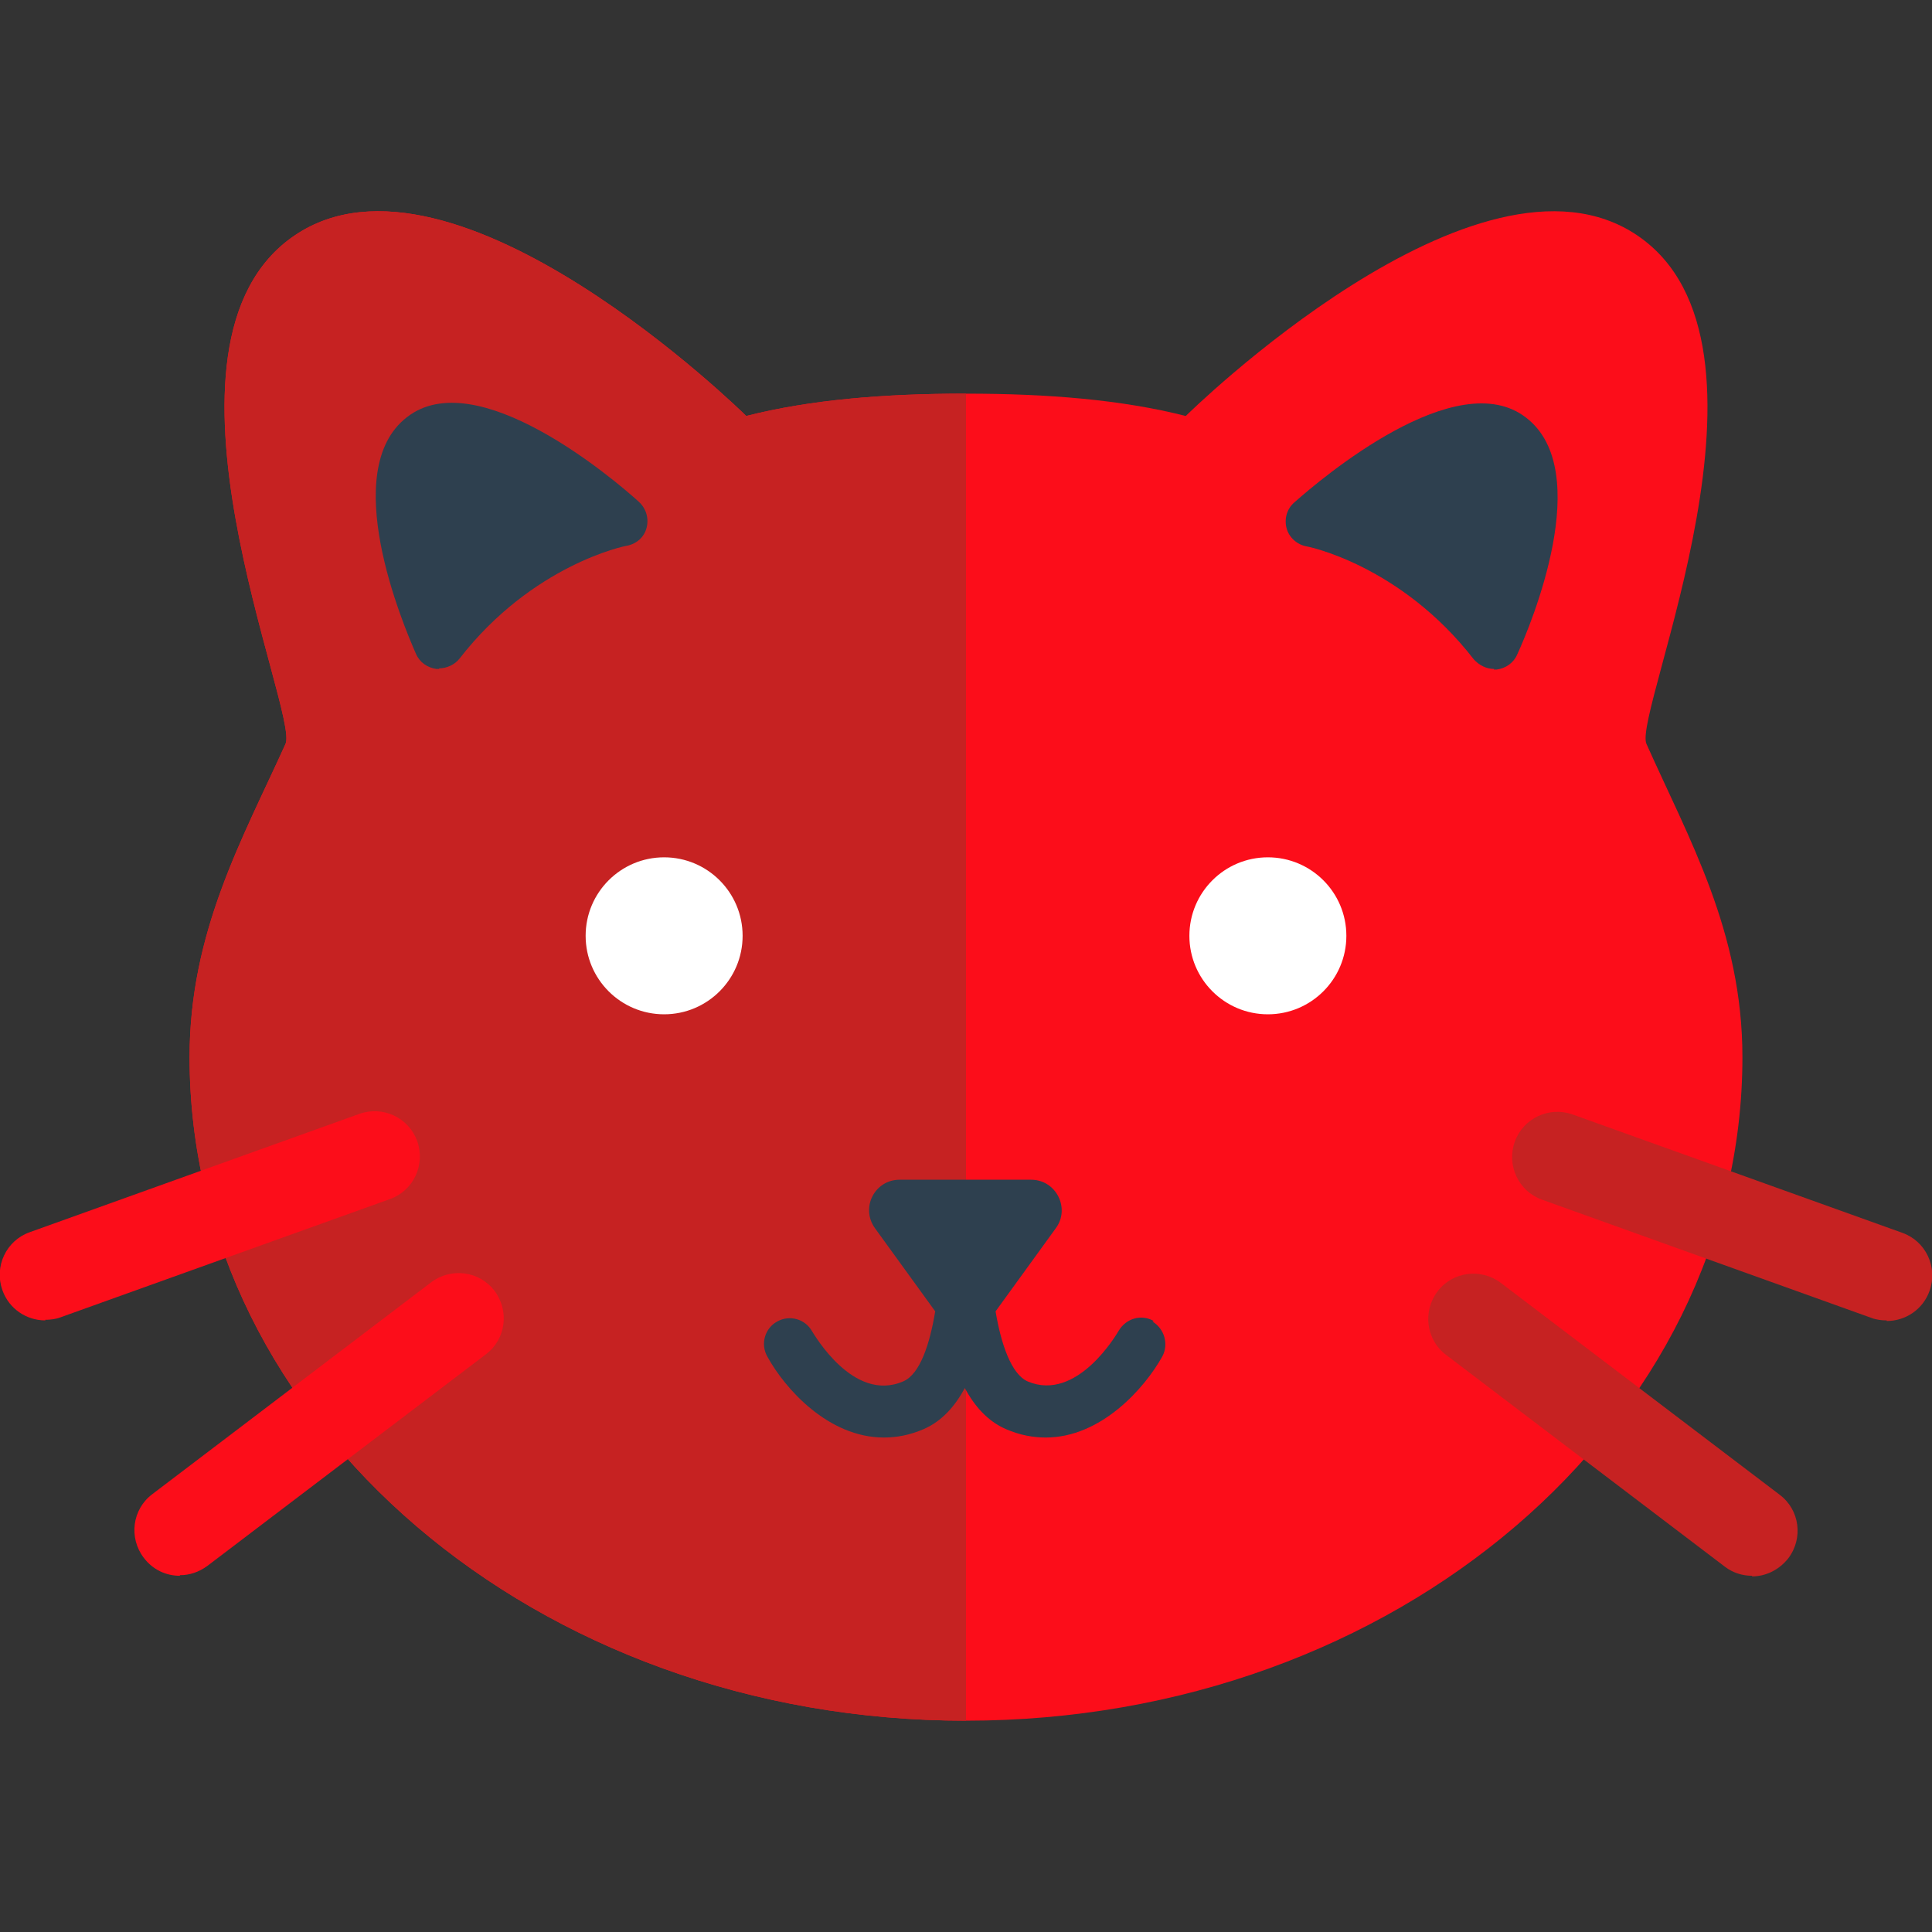 <?xml version="1.0" encoding="UTF-8"?>
<svg id="Calque_1" data-name="Calque 1" xmlns="http://www.w3.org/2000/svg" viewBox="0 0 32 32">
  <rect x="0" y="0" width="32" height="32" fill="#333333" stroke="none"/>
  <g id="chat">
    <path fill="#fc0d1a" d="M16,28.5c-7.12,0-12.86-4.92-12.86-10.99,0-2.08.88-3.62,1.59-5.19.23-.51-2.49-6.63.15-8.42s7.48,2.99,7.48,2.99c1.06-.27,2.29-.37,3.64-.37,1.35,0,2.58.1,3.64.37,0,0,4.84-4.78,7.48-2.99,2.64,1.79-.08,7.91.15,8.42.7,1.57,1.59,3.11,1.59,5.19,0,6.07-5.74,10.99-12.86,10.99Z"/>
  </g>
  <g id="chat-2" data-name="chat">
    <path fill="#c62222" d="M16,28.5c-7.12,0-12.86-4.92-12.86-10.99,0-2.08.88-3.62,1.59-5.19.23-.51-2.49-6.63.15-8.42s7.48,2.99,7.48,2.99c1.06-.27,2.29-.37,3.64-.37,0,1.19,0,20.89,0,21.98Z"/>
  </g>
  <path fill="#c62222" d="M31.25,21.87c-.08,0-.17-.01-.25-.04l-5.46-1.96c-.39-.14-.59-.57-.45-.96.14-.39.57-.59.96-.45l5.46,1.96c.39.14.59.57.45.96-.11.31-.4.5-.71.5Z"/>
  <path fill="#c62222" d="M29.02,26.1c-.16,0-.32-.05-.45-.15l-4.62-3.51c-.33-.25-.39-.72-.14-1.05.25-.33.72-.39,1.05-.14l4.62,3.51c.33.25.39.72.14,1.05-.15.19-.37.3-.6.3Z"/>
  <path fill="#fc0d1a" d="M.75,21.87c-.31,0-.6-.19-.71-.5-.14-.39.06-.82.45-.96l5.46-1.96c.39-.14.82.06.96.45.14.39-.06.82-.45.96l-5.46,1.96c-.08.03-.17.04-.25.04Z"/>
  <path fill="#fc0d1a" d="M2.98,26.1c-.23,0-.45-.1-.6-.3-.25-.33-.19-.8.14-1.05l4.62-3.51c.33-.25.8-.19,1.05.14.25.33.19.8-.14,1.05l-4.62,3.51c-.14.1-.29.15-.45.15Z"/>
  <circle id="oeilD" fill="#fff" cx="11" cy="15.5" r="1.3"/>
  <circle id="oeilG" fill="#fff" cx="21" cy="15.5" r="1.3"/>
  <path fill="#2e404f" d="M19.11,21.88c-.21-.12-.46-.04-.58.16-.03.05-.69,1.19-1.51.84-.27-.12-.44-.62-.53-1.16l1-1.38c.24-.33,0-.8-.41-.8h-2.18c-.41,0-.65.46-.41.8l1,1.38c-.09.54-.25,1.04-.53,1.16-.83.36-1.48-.79-1.51-.83-.11-.2-.37-.28-.58-.16-.2.11-.28.37-.16.58.29.53,1.01,1.34,1.93,1.34.21,0,.43-.04.66-.14.3-.13.52-.38.68-.68.16.3.38.55.68.68.23.1.45.14.66.14.92,0,1.64-.82,1.93-1.34.11-.2.04-.46-.16-.58Z"/>
  <path fill="#2e404f" d="M24.75,11.08c-.13,0-.25-.06-.34-.16-1.21-1.56-2.75-1.87-2.77-1.87-.16-.03-.29-.15-.33-.3s0-.32.13-.43c.44-.39,2.69-2.3,3.84-1.4,1.14.88.08,3.42-.15,3.92-.06.14-.19.23-.34.25-.02,0-.03,0-.05,0Z"/>
  <path fill="#2e404f" d="M7.28,11.08s-.03,0-.05,0c-.15-.02-.28-.11-.34-.25-.22-.5-1.29-3.04-.15-3.92,1.15-.9,3.41,1.01,3.84,1.4.12.11.17.27.13.43s-.17.27-.33.3c-.02,0-1.56.31-2.77,1.87-.08.1-.21.16-.34.16Z"/>
</svg>